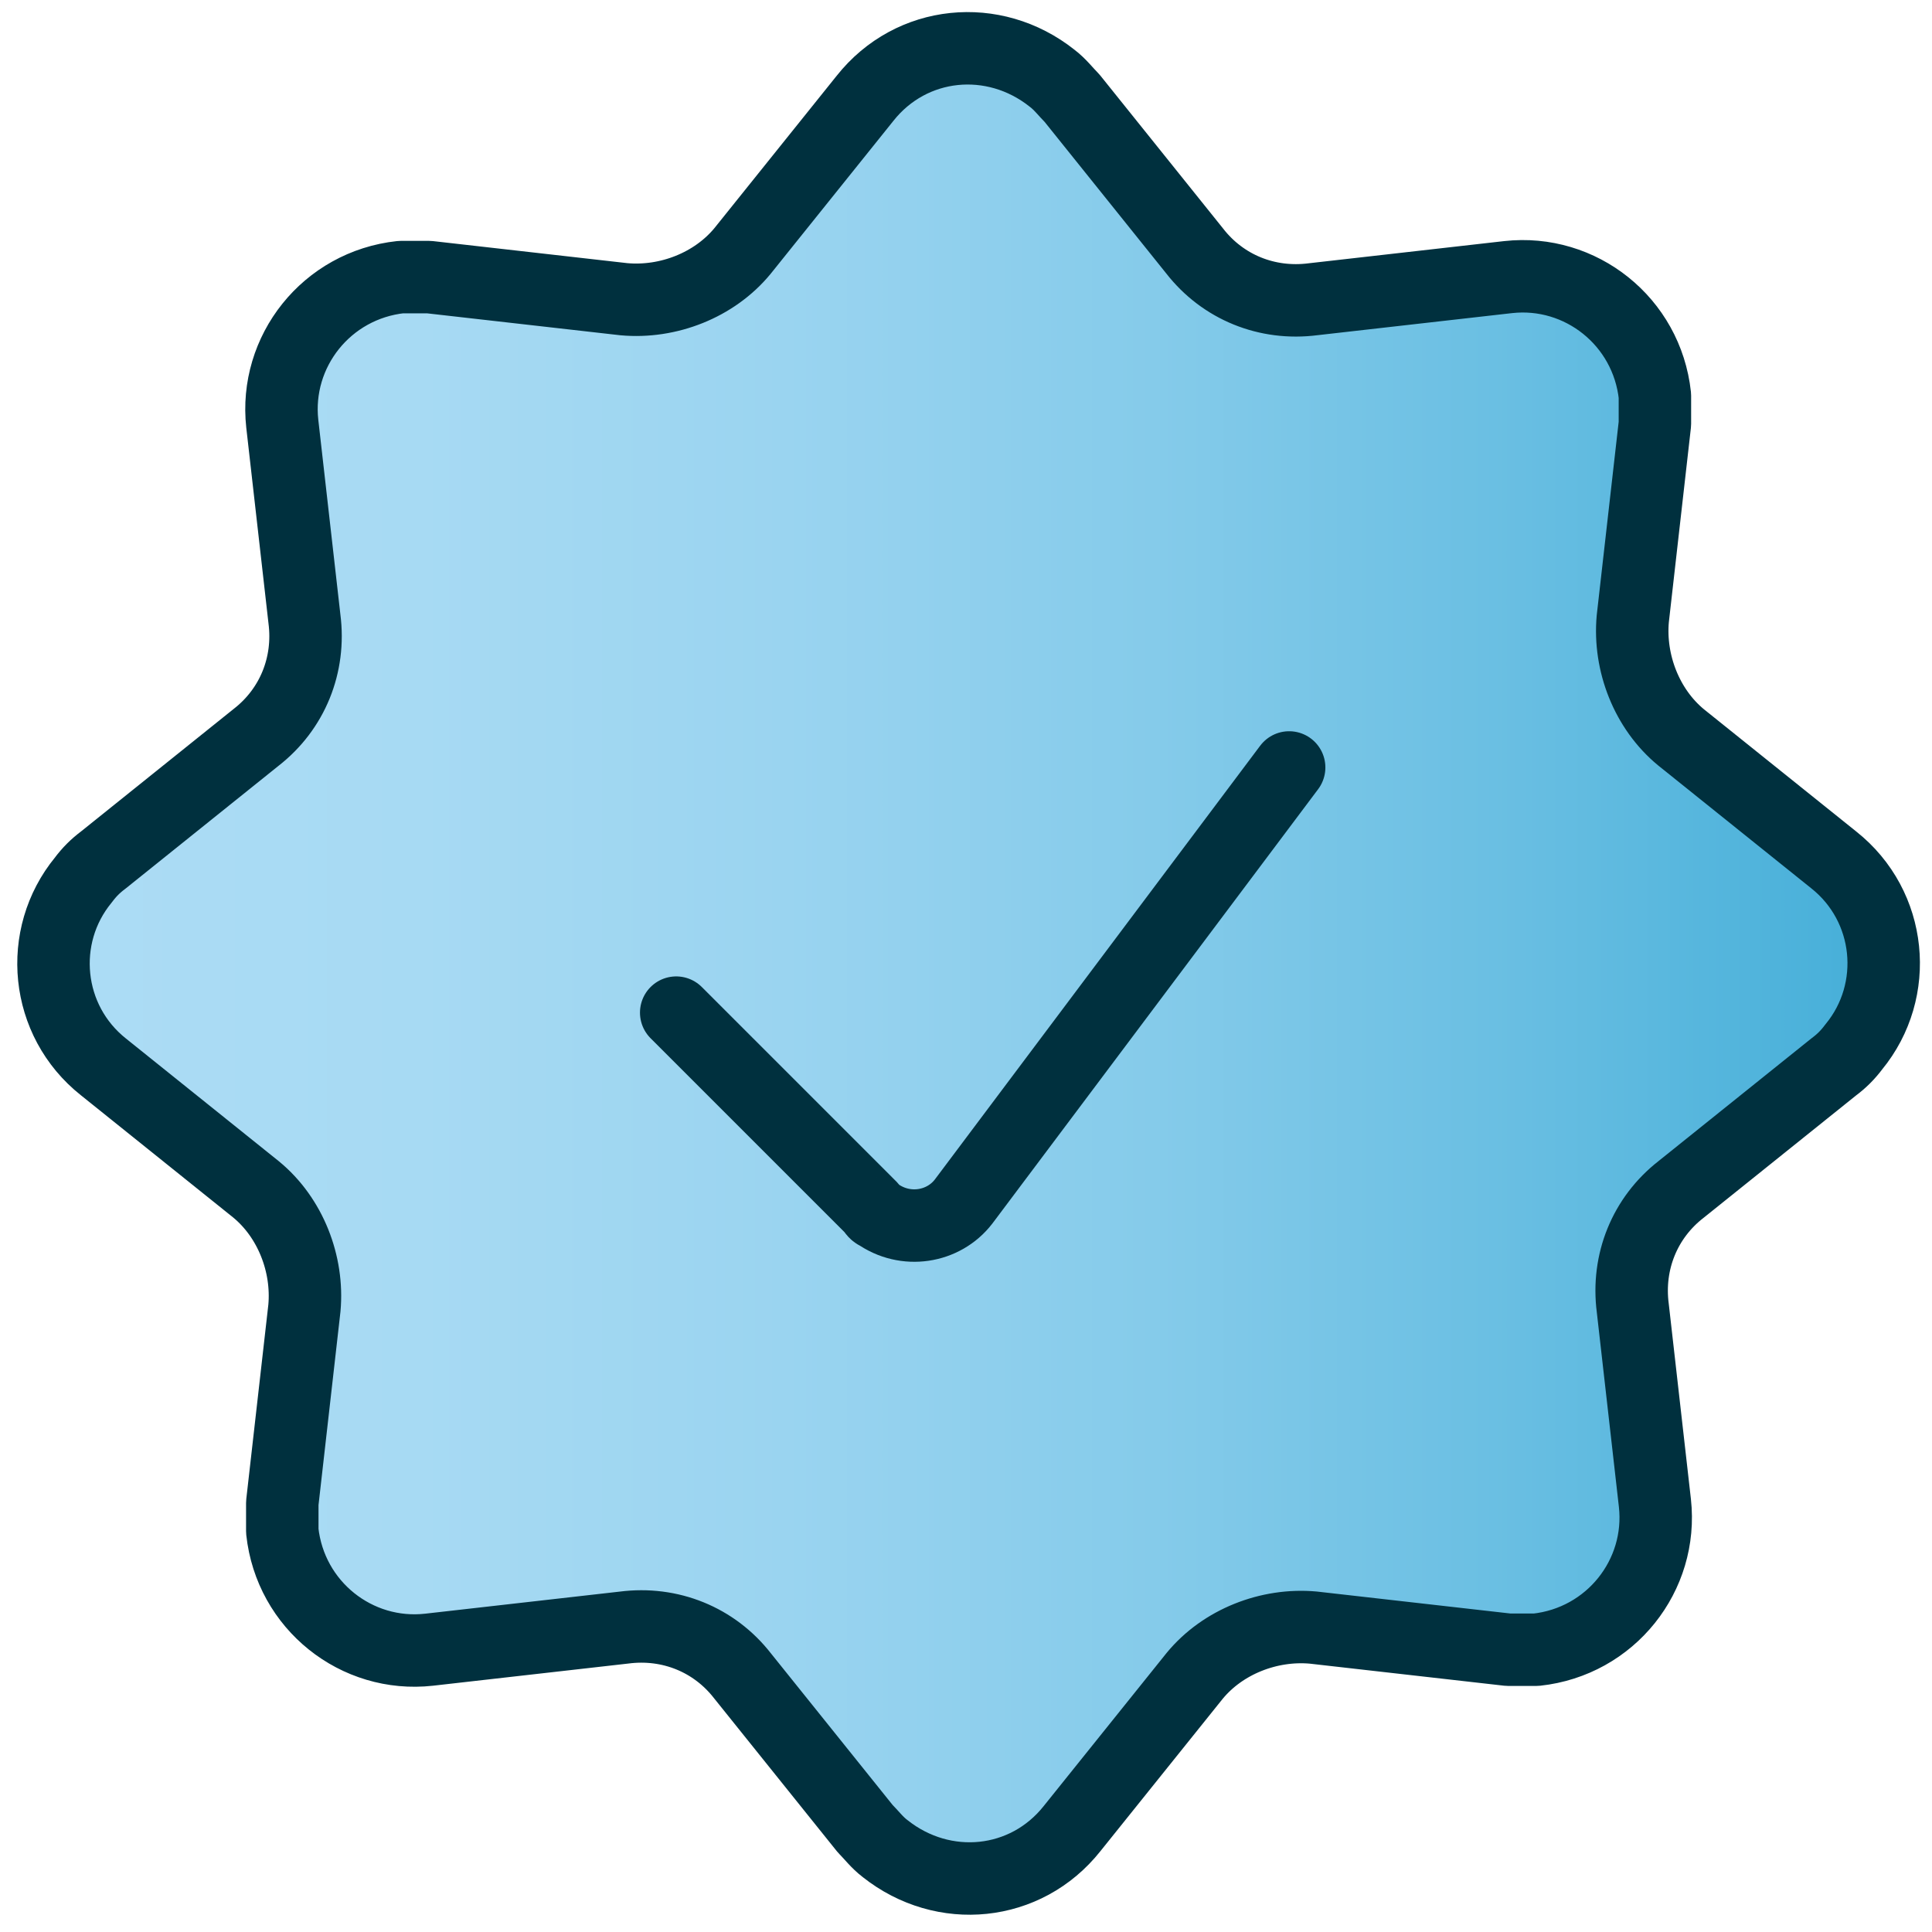 <svg width="80" height="80" viewBox="0 0 80 80" fill="none" xmlns="http://www.w3.org/2000/svg">
<path d="M35.822 4.068C37.736 1.655 41.148 1.322 43.561 3.236C43.894 3.486 44.143 3.818 44.393 4.068L49.469 10.393C50.634 11.89 52.465 12.639 54.379 12.39L62.451 11.474C65.447 11.142 68.193 13.305 68.526 16.384C68.526 16.8 68.526 17.133 68.526 17.549L67.61 25.621C67.444 27.452 68.193 29.366 69.608 30.531L75.932 35.607C78.345 37.521 78.678 41.016 76.764 43.346C76.514 43.679 76.265 43.929 75.932 44.178L69.608 49.254C68.11 50.419 67.361 52.25 67.61 54.164L68.526 62.236C68.859 65.232 66.695 67.978 63.616 68.311C63.2 68.311 62.784 68.311 62.451 68.311L54.379 67.395C52.548 67.229 50.634 67.978 49.469 69.393L44.393 75.717C42.479 78.13 39.067 78.463 36.654 76.549C36.321 76.299 36.072 75.967 35.822 75.717L30.746 69.393C29.581 67.895 27.75 67.146 25.836 67.395L17.764 68.311C14.768 68.644 12.022 66.48 11.689 63.401C11.689 62.985 11.689 62.569 11.689 62.236L12.605 54.164C12.771 52.333 12.022 50.419 10.607 49.254L4.283 44.178C1.87 42.264 1.537 38.769 3.451 36.439C3.7 36.106 3.95 35.857 4.283 35.607L10.607 30.531C12.105 29.366 12.854 27.535 12.605 25.621L11.689 17.549C11.356 14.553 13.52 11.807 16.599 11.474C17.015 11.474 17.431 11.474 17.764 11.474L25.836 12.39C27.667 12.556 29.581 11.807 30.746 10.393L35.822 4.068Z" fill="url(#paint0_linear_891_1290)"/>
<path d="M35.822 4.068C37.736 1.655 41.148 1.322 43.561 3.236C43.894 3.486 44.143 3.818 44.393 4.068L49.469 10.393C50.634 11.89 52.465 12.639 54.379 12.39L62.451 11.474C65.447 11.142 68.193 13.305 68.526 16.384C68.526 16.8 68.526 17.133 68.526 17.549L67.61 25.621C67.444 27.452 68.193 29.366 69.607 30.531L75.932 35.607C78.345 37.521 78.678 41.016 76.764 43.346C76.514 43.679 76.265 43.929 75.932 44.178L69.607 49.254C68.11 50.419 67.361 52.25 67.61 54.164L68.526 62.236C68.859 65.232 66.695 67.978 63.616 68.311C63.2 68.311 62.784 68.311 62.451 68.311L54.379 67.395C52.548 67.229 50.634 67.978 49.469 69.393L44.393 75.717C42.479 78.13 39.067 78.463 36.654 76.549C36.321 76.299 36.072 75.967 35.822 75.717L30.746 69.393C29.581 67.895 27.75 67.146 25.836 67.395L17.764 68.311C14.768 68.644 12.022 66.48 11.689 63.401C11.689 62.985 11.689 62.569 11.689 62.236L12.605 54.164C12.771 52.333 12.022 50.419 10.607 49.254L4.283 44.178C1.87 42.264 1.537 38.769 3.451 36.439C3.7 36.106 3.95 35.857 4.283 35.607L10.607 30.531C12.105 29.366 12.854 27.535 12.605 25.621L11.689 17.549C11.356 14.553 13.52 11.807 16.599 11.474C17.015 11.474 17.431 11.474 17.764 11.474L25.836 12.39C27.667 12.556 29.581 11.807 30.746 10.393L35.822 4.068Z" stroke="#00303E" stroke-width="3" stroke-linecap="round" stroke-linejoin="round"/>
<path d="M53.381 31.779L39.9 49.753C39.068 50.835 37.487 51.085 36.322 50.253C36.238 50.253 36.155 50.086 36.072 50.003L28 41.931" stroke="#00303E" stroke-width="3" stroke-linecap="round" stroke-linejoin="round"/>
<defs>
<linearGradient id="paint0_linear_891_1290" x1="2.119" y1="40.017" x2="78.179" y2="40.017" gradientUnits="userSpaceOnUse">
<stop stop-color="#ACDCF5"/>
<stop offset="0.2" stop-color="#A7DAF3"/>
<stop offset="0.4" stop-color="#9AD4F0"/>
<stop offset="0.6" stop-color="#85CBEA"/>
<stop offset="0.8" stop-color="#68BEE2"/>
<stop offset="1" stop-color="#44AED8"/>
</linearGradient>
</defs>
</svg>
